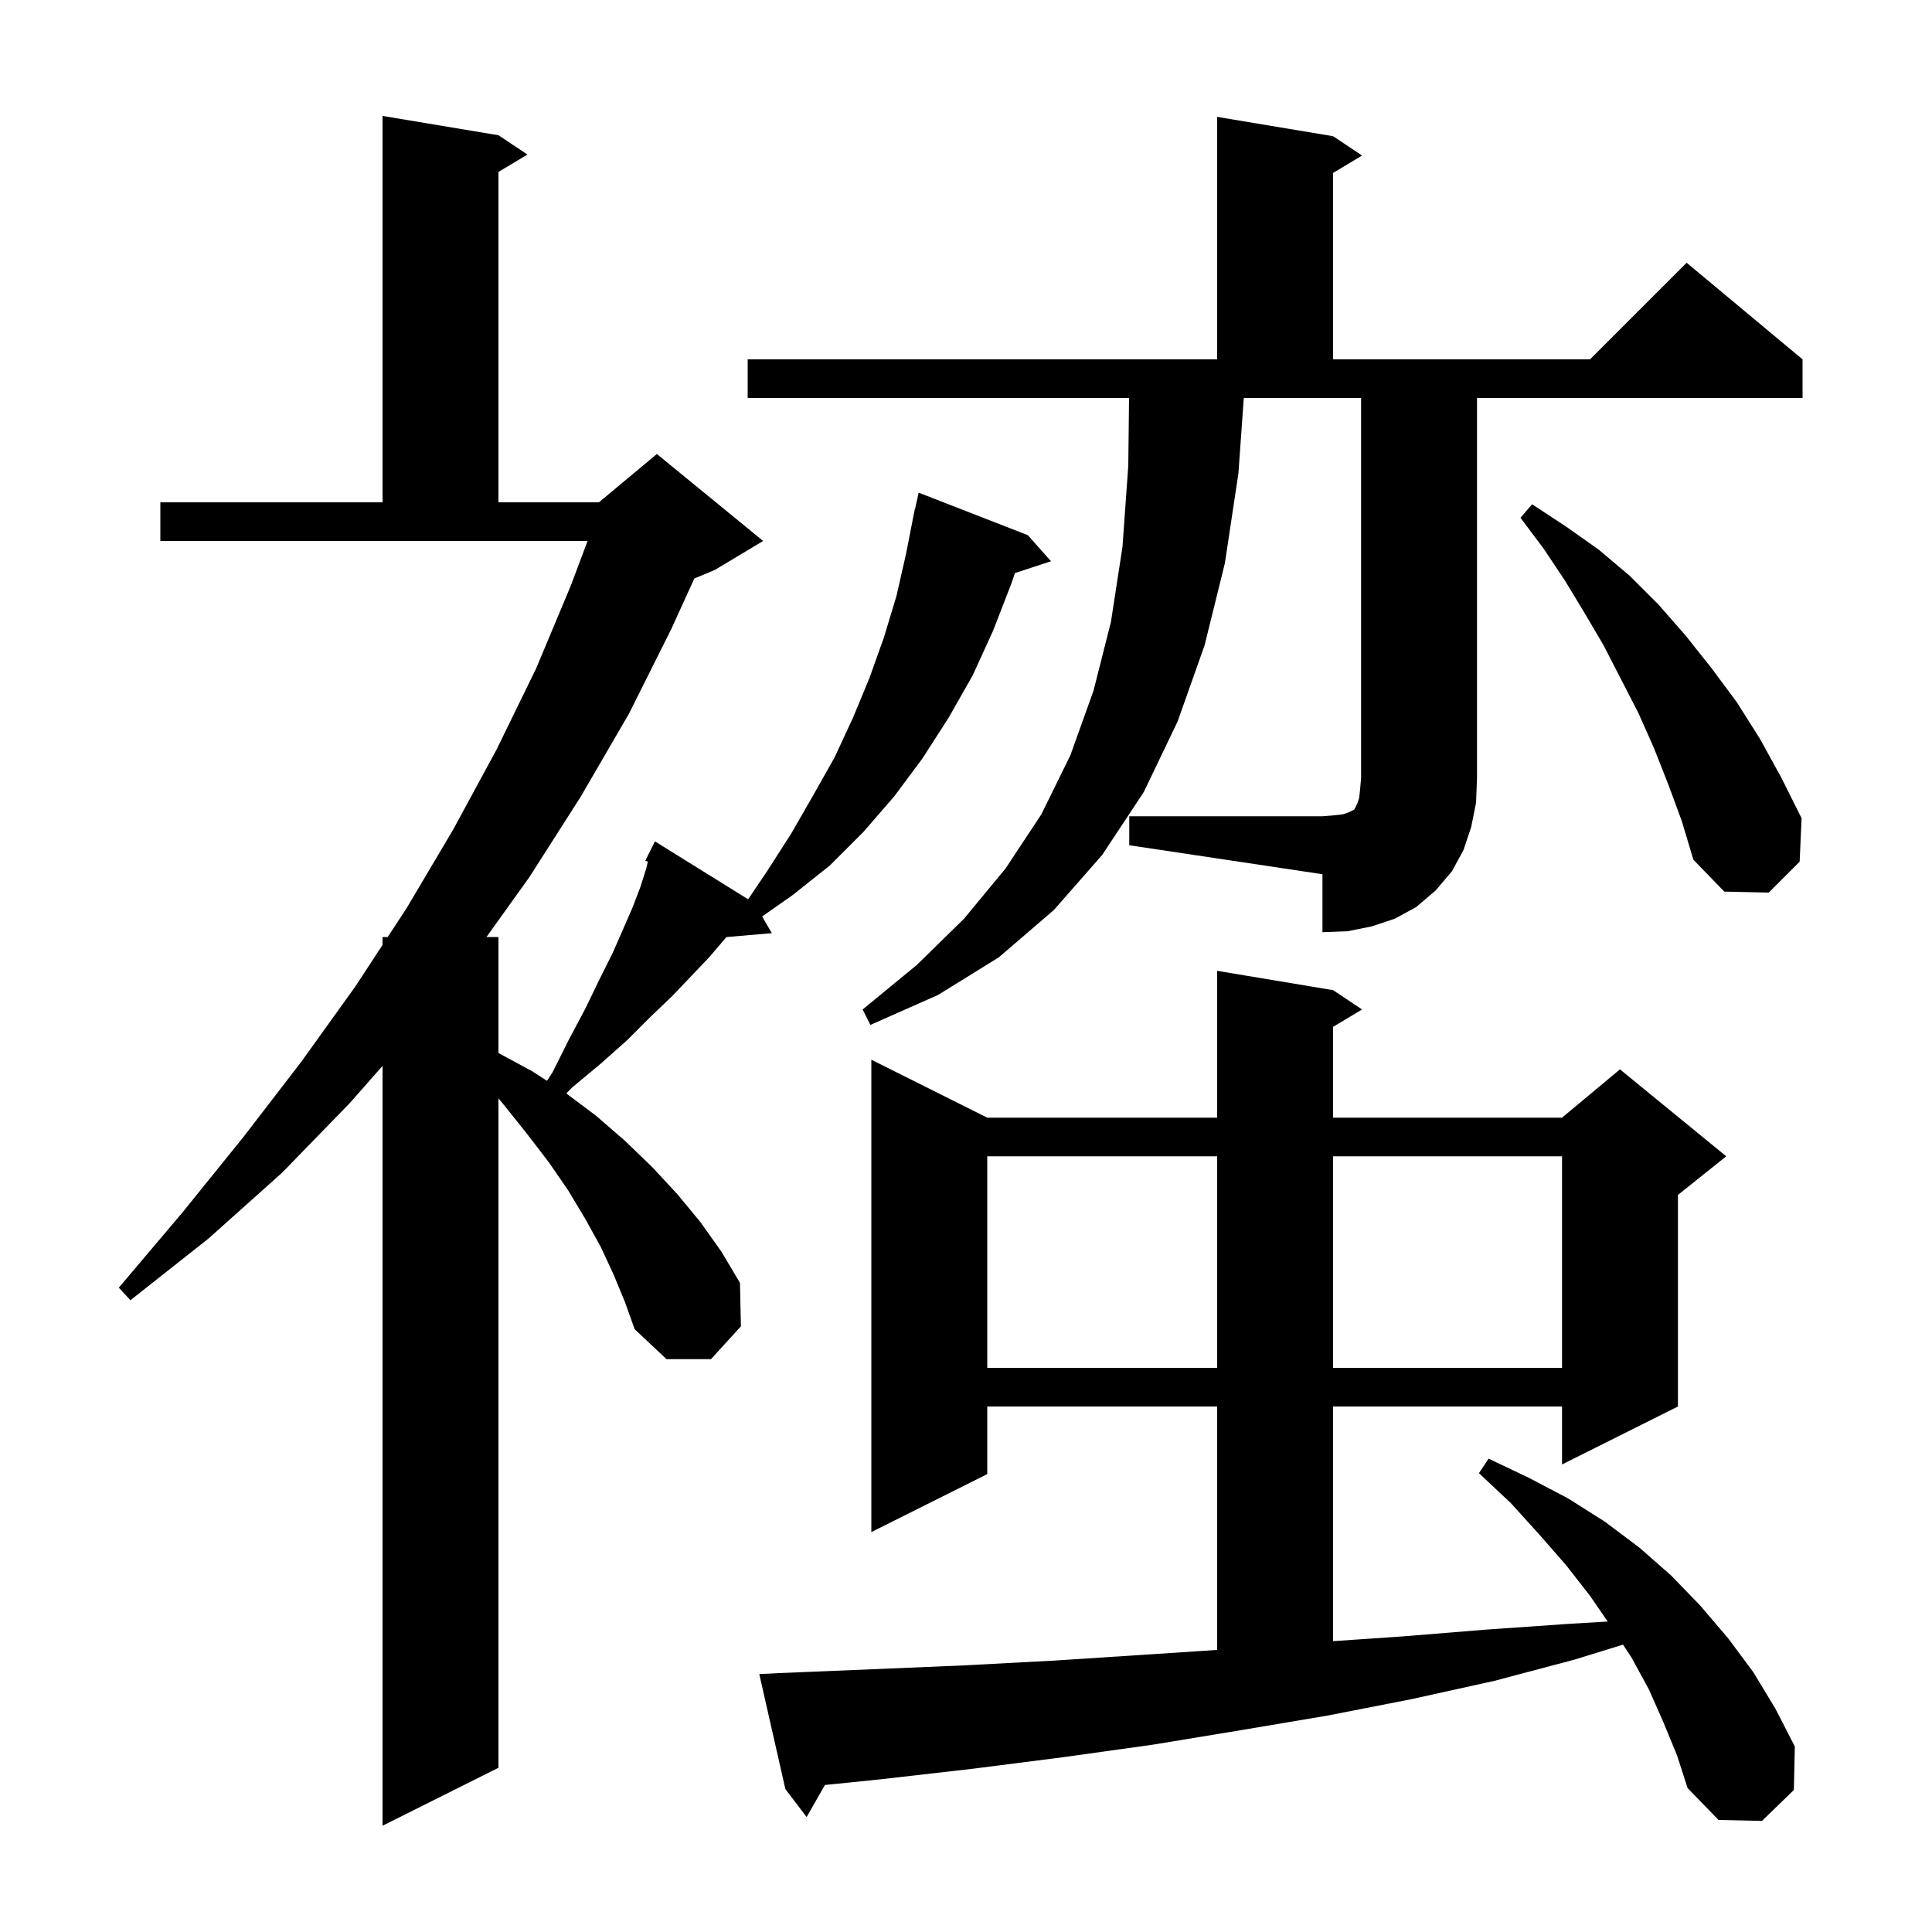 <svg xmlns="http://www.w3.org/2000/svg" xmlns:xlink="http://www.w3.org/1999/xlink" version="1.1" baseProfile="full" viewBox="0 0 200 200" width="200" height="200"><g fill="currentColor"><path d="M 63.5 131.9 L 62.2 129.1 L 60.6 126.2 L 58.8 123.2 L 56.8 120.3 L 54.5 117.3 L 52.1 114.3 L 51.6 113.704 L 51.6 183.0 L 39.6 189.0 L 39.6 110.343 L 36.2 114.2 L 29.2 121.4 L 21.6 128.2 L 13.5 134.6 L 12.3 133.3 L 18.9 125.5 L 25.2 117.7 L 31.2 109.9 L 36.8 102.1 L 39.6 97.821 L 39.6 97.0 L 40.137 97.0 L 42.1 94.0 L 46.9 85.9 L 51.4 77.6 L 55.5 69.2 L 59.1 60.6 L 60.825 56.0 L 16.6 56.0 L 16.6 52.0 L 39.6 52.0 L 39.6 12.0 L 51.6 14.0 L 54.6 16.0 L 51.6 17.8 L 51.6 52.0 L 62.0 52.0 L 68.0 47.0 L 79.0 56.0 L 74.0 59.0 L 71.876 59.885 L 69.5 65.1 L 65.1 73.9 L 60.1 82.5 L 54.8 90.8 L 50.36 97.0 L 51.6 97.0 L 51.6 109.008 L 55.1 110.9 L 56.626 111.887 L 57.2 111.0 L 58.9 107.6 L 60.6 104.4 L 62.0 101.5 L 63.4 98.7 L 64.5 96.2 L 65.5 93.9 L 66.3 91.8 L 66.9 89.9 L 67.064 89.203 L 66.8 89.1 L 67.8 87.1 L 77.447 93.094 L 79.4 90.2 L 81.9 86.3 L 84.2 82.3 L 86.4 78.4 L 88.3 74.3 L 90.0 70.2 L 91.5 66.0 L 92.8 61.7 L 93.8 57.3 L 94.504 53.701 L 94.5 53.7 L 94.536 53.536 L 94.7 52.7 L 94.721 52.705 L 95.1 51.0 L 106.4 55.4 L 108.8 58.1 L 105.067 59.322 L 104.7 60.4 L 102.8 65.3 L 100.7 69.9 L 98.2 74.3 L 95.5 78.5 L 92.6 82.4 L 89.4 86.1 L 85.9 89.6 L 82.0 92.7 L 78.897 94.872 L 79.9 96.6 L 75.195 97.006 L 73.5 99.0 L 71.6 101.0 L 69.6 103.1 L 67.3 105.3 L 64.9 107.7 L 62.2 110.1 L 59.2 112.6 L 58.626 113.194 L 61.7 115.5 L 64.7 118.1 L 67.5 120.8 L 70.1 123.6 L 72.5 126.5 L 74.7 129.6 L 76.6 132.8 L 76.7 137.3 L 73.6 140.7 L 69.0 140.7 L 65.7 137.6 L 64.7 134.8 Z M 172.2 178.3 L 170.7 174.9 L 168.9 171.6 L 168.015 170.252 L 163.0 171.8 L 154.7 174.0 L 146.1 175.9 L 137.4 177.6 L 128.5 179.1 L 119.4 180.6 L 110.1 181.9 L 100.7 183.1 L 91.1 184.2 L 85.396 184.782 L 83.5 188.1 L 81.3 185.2 L 78.6 173.3 L 80.6 173.2 L 90.3 172.8 L 99.8 172.4 L 109.2 171.9 L 118.4 171.3 L 126.0 170.799 L 126.0 145.6 L 102.2 145.6 L 102.2 152.6 L 90.2 158.6 L 90.2 109.7 L 102.2 115.7 L 126.0 115.7 L 126.0 100.5 L 138.0 102.5 L 141.0 104.5 L 138.0 106.3 L 138.0 115.7 L 161.7 115.7 L 167.7 110.7 L 178.7 119.7 L 173.7 123.7 L 173.7 145.6 L 161.7 151.6 L 161.7 145.6 L 138.0 145.6 L 138.0 169.891 L 145.2 169.4 L 153.8 168.7 L 162.4 168.1 L 166.429 167.86 L 164.6 165.2 L 162.1 162.0 L 159.3 158.8 L 156.4 155.6 L 153.1 152.5 L 154.1 151.0 L 158.3 153.0 L 162.3 155.1 L 166.1 157.5 L 169.7 160.2 L 173.0 163.1 L 176.0 166.2 L 178.9 169.6 L 181.5 173.1 L 183.8 176.9 L 185.8 180.8 L 185.7 185.3 L 182.4 188.5 L 177.9 188.4 L 174.7 185.1 L 173.6 181.7 Z M 102.2 119.7 L 102.2 141.6 L 126.0 141.6 L 126.0 119.7 Z M 138.0 119.7 L 138.0 141.6 L 161.7 141.6 L 161.7 119.7 Z M 116.9 84.5 L 136.9 84.5 L 138.1 84.4 L 139.0 84.3 L 139.6 84.1 L 140.2 83.8 L 140.5 83.2 L 140.7 82.6 L 140.8 81.7 L 140.9 80.5 L 140.9 41.2 L 128.757 41.2 L 128.2 49.0 L 126.8 58.3 L 124.7 66.8 L 121.9 74.7 L 118.4 82.0 L 114.1 88.5 L 109.1 94.2 L 103.4 99.1 L 97.1 103.0 L 90.1 106.1 L 89.3 104.5 L 94.9 99.9 L 99.8 95.1 L 104.1 89.9 L 107.8 84.3 L 110.8 78.2 L 113.2 71.5 L 115.0 64.4 L 116.2 56.6 L 116.8 48.2 L 116.878 41.2 L 77.4 41.2 L 77.4 37.2 L 126.0 37.2 L 126.0 12.1 L 138.0 14.1 L 141.0 16.1 L 138.0 17.9 L 138.0 37.2 L 164.6 37.2 L 174.6 27.2 L 186.6 37.2 L 186.6 41.2 L 152.9 41.2 L 152.9 80.5 L 152.8 83.1 L 152.3 85.6 L 151.5 88.0 L 150.3 90.2 L 148.6 92.2 L 146.6 93.9 L 144.4 95.1 L 142.0 95.9 L 139.5 96.4 L 136.9 96.5 L 136.9 90.5 L 116.9 87.5 Z M 172.7 81.2 L 171.2 77.4 L 169.6 73.8 L 166.0 66.8 L 164.0 63.4 L 162.0 60.1 L 159.8 56.8 L 157.4 53.6 L 158.6 52.2 L 162.1 54.5 L 165.5 56.9 L 168.7 59.6 L 171.7 62.6 L 174.5 65.8 L 177.2 69.2 L 179.8 72.7 L 182.2 76.5 L 184.4 80.5 L 186.5 84.7 L 186.3 89.2 L 183.1 92.4 L 178.5 92.3 L 175.3 89.0 L 174.1 85.0 Z "/></g></svg>